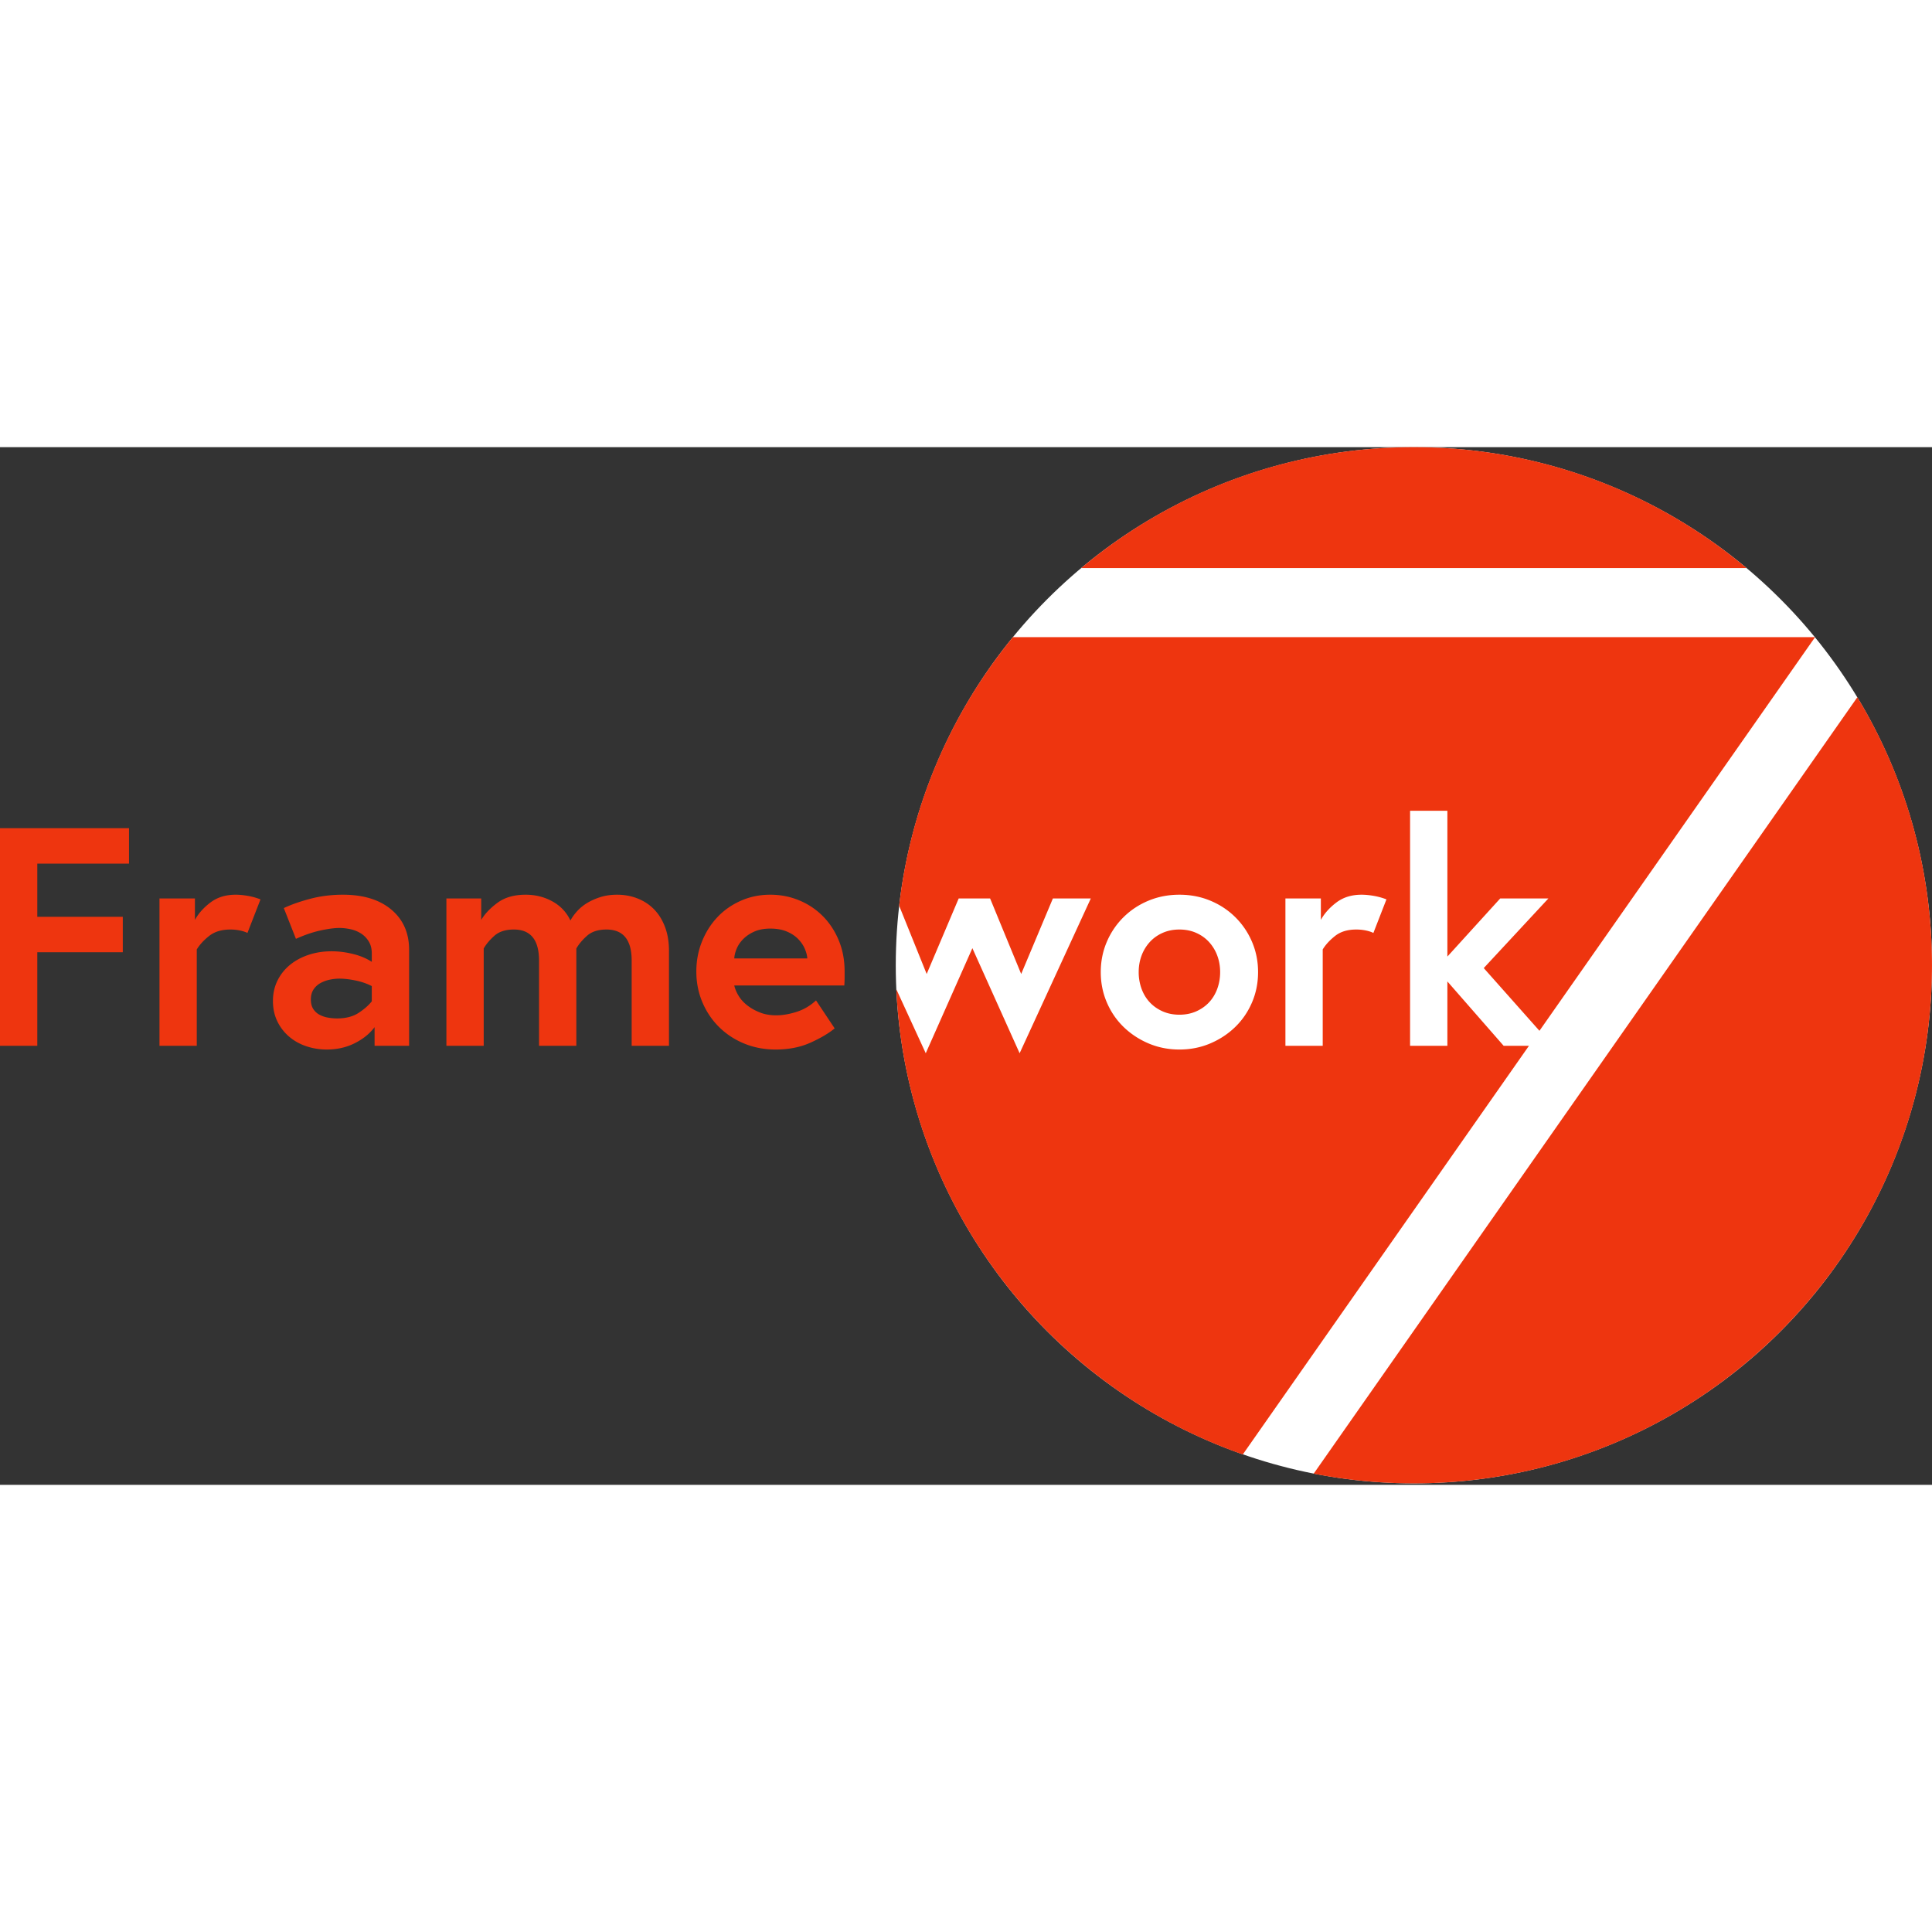 <?xml version="1.0" encoding="utf-8"?>
<!-- Generator: www.svgicons.com -->
<svg xmlns="http://www.w3.org/2000/svg" width="800" height="800" viewBox="0 0 512 275">
<rect x="0" y="0" width="512" height="275" fill="#333333" stroke="none"/>
<circle cx="374.692" cy="137.304" r="137.304" fill="#FFF"/><path fill="#EE350F" d="M492.218 66.272c12.552 20.724 19.778 45.034 19.778 71.032c0 75.83-61.473 137.303-137.304 137.303a137.99 137.99 0 0 1-26.555-2.566zm-11.264-15.927l.036.044l-73.02 104.283l-14.76-16.622l17.135-18.454h-12.769l-14.005 15.406V96.364h-9.886v62.281h9.886v-17.053l14.911 17.053h6.707l-75.833 108.3c-51.651-18.06-89.218-66.116-91.823-123.287l7.801 16.964l12.357-27.845l12.522 27.845l18.866-41.026h-10.05l-8.404 20.019l-8.238-20.019h-8.32l-8.486 20.019l-7.295-18.09c3.07-26.841 13.881-51.33 30.145-71.18zm-168.396 68.263c-2.911 0-5.63.521-8.156 1.565c-2.526 1.043-4.737 2.499-6.632 4.366a20.355 20.355 0 0 0-4.448 6.55c-1.071 2.498-1.607 5.176-1.607 8.032s.536 5.533 1.607 8.032c1.07 2.499 2.553 4.668 4.448 6.508c1.895 1.84 4.106 3.295 6.632 4.366c2.526 1.071 5.245 1.607 8.156 1.607c2.91 0 5.63-.536 8.156-1.607c2.526-1.07 4.737-2.526 6.631-4.366c1.895-1.84 3.378-4.01 4.45-6.508c1.07-2.499 1.606-5.176 1.606-8.032s-.536-5.534-1.607-8.033a20.355 20.355 0 0 0-4.449-6.549c-1.894-1.867-4.105-3.323-6.631-4.366c-2.527-1.044-5.245-1.565-8.156-1.565m48.276 0c-2.636 0-4.86.686-6.673 2.06c-1.813 1.372-3.186 2.91-4.12 4.613v-5.685h-9.39v39.05h9.885v-25.54c.769-1.262 1.867-2.457 3.295-3.583c1.428-1.126 3.296-1.689 5.602-1.689c.879 0 1.717.083 2.513.248c.796.164 1.47.384 2.018.659l3.46-8.898a18.038 18.038 0 0 0-3.46-.947c-1.153-.192-2.197-.288-3.13-.288m-48.276 9.226c1.648 0 3.144.302 4.49.907c1.345.604 2.485 1.428 3.419 2.471a11.018 11.018 0 0 1 2.141 3.584c.495 1.345.742 2.787.742 4.325c0 1.538-.247 2.993-.742 4.366c-.494 1.373-1.208 2.568-2.141 3.584c-.934 1.016-2.074 1.826-3.42 2.43c-1.345.604-2.841.906-4.49.906c-1.647 0-3.143-.302-4.489-.906c-1.346-.604-2.485-1.414-3.419-2.43c-.934-1.016-1.647-2.211-2.142-3.584a12.792 12.792 0 0 1-.741-4.366c0-1.538.247-2.98.741-4.325a11.018 11.018 0 0 1 2.142-3.584c.934-1.043 2.073-1.867 3.419-2.471c1.346-.605 2.842-.907 4.49-.907M374.692 0c33.56 0 64.309 12.04 88.16 32.038h-176.32C310.384 12.04 341.132 0 374.692 0M90.868 118.607c5.437 0 9.72 1.319 12.851 3.955c3.13 2.636 4.696 6.178 4.696 10.627v25.456H99.27v-4.943c-1.263 1.703-3.006 3.117-5.23 4.243c-2.225 1.126-4.71 1.689-7.456 1.689a16.95 16.95 0 0 1-5.396-.865c-1.73-.577-3.254-1.428-4.573-2.554a12.372 12.372 0 0 1-3.13-4.078c-.769-1.593-1.153-3.378-1.153-5.355c0-1.977.398-3.776 1.194-5.396a12.441 12.441 0 0 1 3.295-4.16c1.4-1.154 3.048-2.046 4.943-2.678c1.895-.631 3.94-.947 6.138-.947c1.812 0 3.68.233 5.602.7c1.922.467 3.597 1.167 5.025 2.1v-2.223c0-1.264-.275-2.335-.824-3.213a6.55 6.55 0 0 0-2.06-2.101a8.447 8.447 0 0 0-2.76-1.112c-1.015-.22-1.99-.33-2.924-.33c-1.318 0-2.993.22-5.025.66c-2.032.439-4.201 1.18-6.508 2.224l-3.213-8.156c1.977-.934 4.325-1.758 7.044-2.472c2.718-.714 5.588-1.07 8.609-1.07m113.275 0c2.691 0 5.231.495 7.62 1.483a19.067 19.067 0 0 1 6.261 4.16c1.785 1.786 3.2 3.927 4.243 6.426c1.044 2.5 1.565 5.26 1.565 8.28v1.565c0 .66-.027 1.373-.082 2.142h-29.163c.22.934.617 1.867 1.194 2.801c.577.934 1.346 1.771 2.307 2.513c.961.741 2.073 1.359 3.336 1.853c1.264.495 2.691.742 4.284.742c1.648 0 3.433-.302 5.355-.907c1.922-.604 3.652-1.62 5.19-3.048l4.943 7.415c-1.593 1.318-3.735 2.581-6.426 3.79c-2.69 1.208-5.766 1.812-9.227 1.812c-2.965 0-5.725-.522-8.279-1.566c-2.554-1.043-4.778-2.498-6.673-4.366c-1.895-1.867-3.378-4.064-4.449-6.59c-1.07-2.527-1.606-5.245-1.606-8.156c0-2.801.494-5.437 1.483-7.909c.988-2.471 2.348-4.627 4.078-6.467c1.73-1.84 3.803-3.295 6.22-4.366c2.416-1.071 5.025-1.607 7.826-1.607m-169.954-17.63v9.392H9.886v14.088H32.54v9.391H9.886v24.797H0v-57.667zm28.257 17.63c.933 0 1.977.097 3.13.289c1.154.192 2.307.508 3.46.947l-3.46 8.897c-.549-.274-1.222-.494-2.018-.659a12.379 12.379 0 0 0-2.513-.247c-2.307 0-4.174.563-5.602 1.689c-1.428 1.126-2.526 2.32-3.295 3.584v25.538h-9.886v-39.049h9.392v5.684c.933-1.702 2.306-3.24 4.119-4.613c1.812-1.373 4.036-2.06 6.673-2.06m101.083 0c1.977 0 3.817.344 5.52 1.03c1.702.687 3.157 1.662 4.365 2.925c1.209 1.263 2.156 2.814 2.843 4.654c.686 1.84 1.03 3.94 1.03 6.303v25.126H167.4v-22.573c0-5.492-2.225-8.238-6.673-8.238c-2.197 0-3.914.55-5.15 1.648c-1.235 1.098-2.182 2.224-2.842 3.378v25.785h-9.885v-22.573c0-5.492-2.225-8.238-6.673-8.238c-2.197 0-3.913.55-5.15 1.648c-1.235 1.098-2.182 2.224-2.841 3.378v25.785H118.3v-39.049h9.227v5.684c.988-1.647 2.444-3.171 4.366-4.572c1.922-1.4 4.394-2.1 7.414-2.1c2.582 0 4.943.59 7.085 1.77c2.142 1.181 3.735 2.87 4.778 5.067c.44-.824 1.03-1.648 1.771-2.471a11.762 11.762 0 0 1 2.678-2.183c1.043-.632 2.224-1.154 3.542-1.566c1.318-.412 2.774-.618 4.367-.618M89.96 140.851c-.878 0-1.757.096-2.636.288a8.88 8.88 0 0 0-2.43.906a5.088 5.088 0 0 0-1.813 1.689c-.466.714-.7 1.593-.7 2.636c0 1.044.22 1.895.66 2.554a4.498 4.498 0 0 0 1.688 1.524a7.576 7.576 0 0 0 2.266.742a14.08 14.08 0 0 0 2.306.205c2.307 0 4.202-.48 5.685-1.441c1.482-.961 2.663-1.991 3.542-3.09v-4.036c-1.263-.66-2.691-1.154-4.284-1.483c-1.593-.33-3.02-.494-4.284-.494m114.182-13.264c-1.593 0-2.966.247-4.12.741c-1.153.495-2.127 1.126-2.924 1.895c-.796.77-1.4 1.62-1.812 2.554c-.412.934-.645 1.84-.7 2.719h19.36c-.055-.824-.289-1.703-.7-2.636c-.413-.934-1.017-1.8-1.813-2.596c-.797-.796-1.799-1.441-3.007-1.936c-1.208-.494-2.636-.74-4.284-.74"/>
</svg>